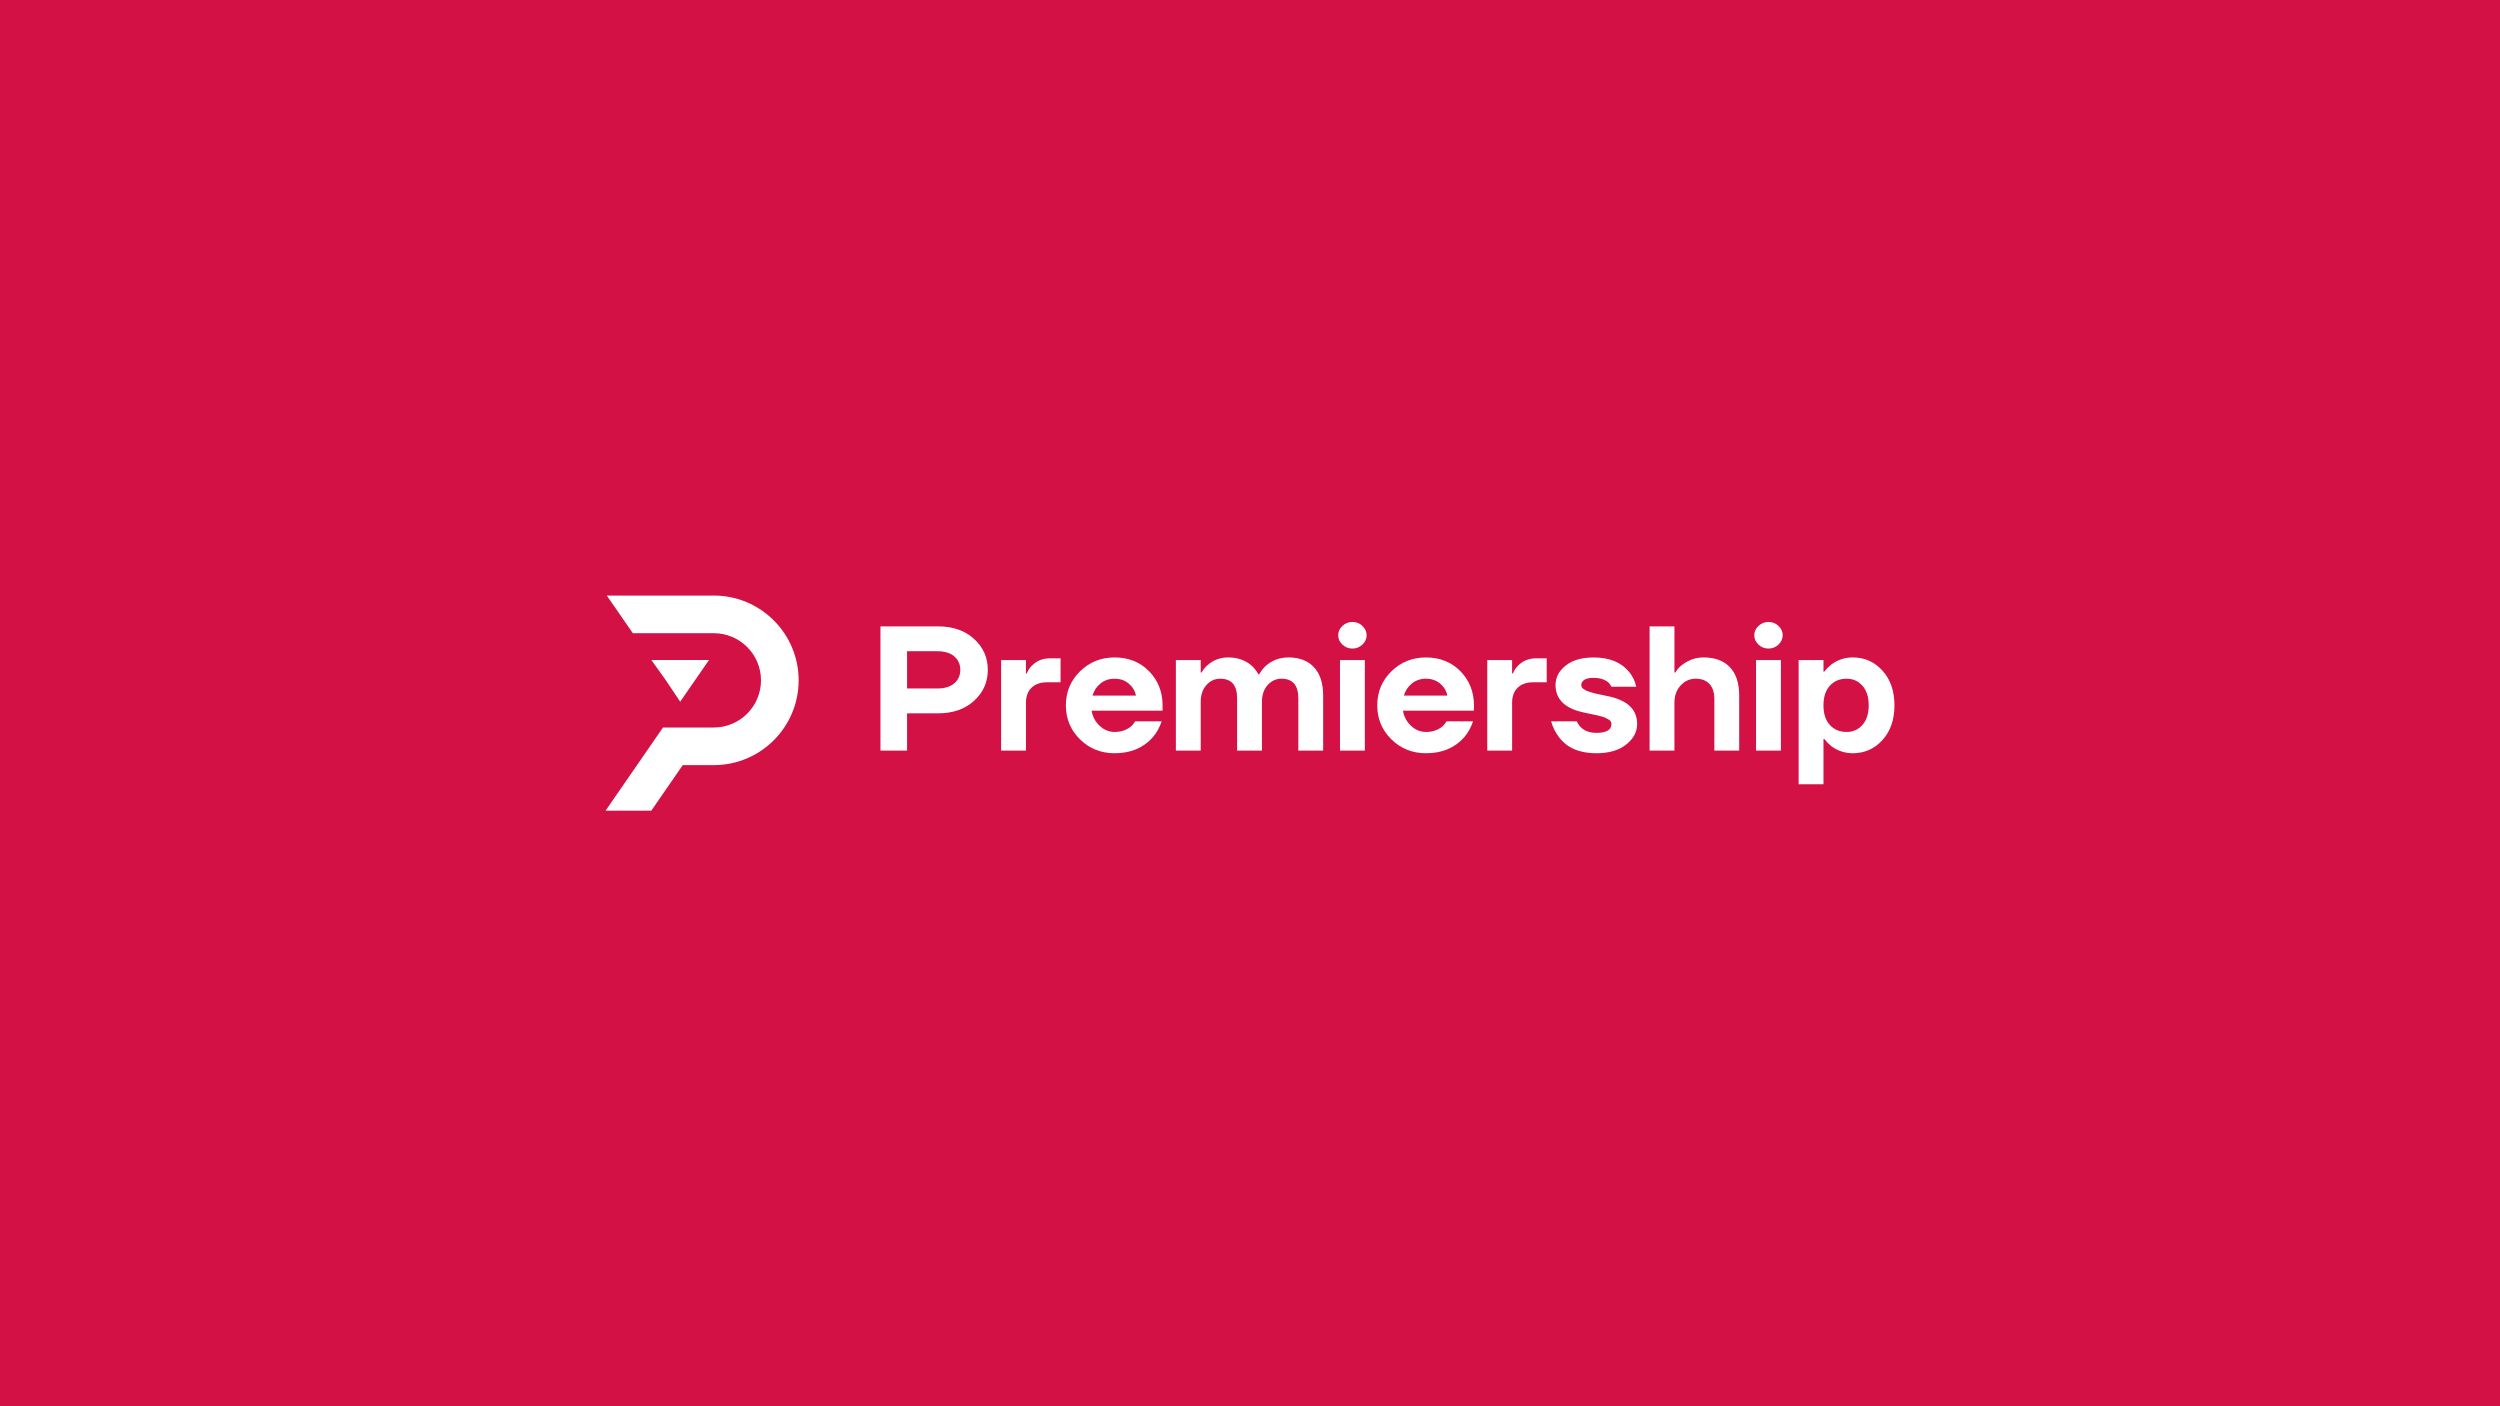 <?xml version="1.0" encoding="UTF-8"?>
<svg xmlns="http://www.w3.org/2000/svg" id="Layer_1" viewBox="0 0 1920 1080">
  <defs>
    <style>.cls-1{fill:#fff;}.cls-2{fill:#d31145;}</style>
  </defs>
  <rect class="cls-2" width="1920" height="1080"></rect>
  <g>
    <g>
      <path class="cls-1" d="M676.19,576.45v-95.39h44.29c11.35,0,20.55,3.2,27.59,9.61,7.04,6.4,10.56,14.33,10.56,23.78s-3.52,17.37-10.56,23.78c-7.04,6.4-16.24,9.61-27.59,9.61h-23.85v28.62h-20.44Zm20.44-47.69h23.17c5.63,0,9.99-1.32,13.08-3.95,3.09-2.63,4.63-6.08,4.63-10.36s-1.55-7.72-4.63-10.36c-3.09-2.63-7.45-3.95-13.08-3.95h-23.17v28.62Z"></path>
      <path class="cls-1" d="M768.85,576.45v-69.5h19.08v10.22h.68c.82-2.18,2.04-4.09,3.68-5.72,3.72-3.9,8.4-5.86,14.04-5.86h8.18v18.4h-10.22c-5.18,0-9.2,1.39-12.06,4.16-2.86,2.77-4.29,6.61-4.29,11.51v36.79h-19.08Z"></path>
      <path class="cls-1" d="M829.42,567.8c-7.22-7.13-10.83-15.83-10.83-26.09s3.61-18.96,10.83-26.09c7.22-7.13,16.1-10.7,26.64-10.7s19.53,3.54,26.44,10.63c6.9,7.09,10.36,15.81,10.36,26.16v4.09h-54.51c.73,4.54,2.77,8.4,6.13,11.58,3.36,3.18,7.22,4.77,11.58,4.77,4.81,0,8.95-1.36,12.4-4.09,1.36-1.18,2.45-2.54,3.27-4.09h20.44c-1.55,4.63-3.82,8.72-6.81,12.26-7.27,8.18-17.03,12.26-29.3,12.26-10.54,0-19.42-3.56-26.64-10.7Zm9.61-33.59h33.38c-.73-3.63-2.57-6.7-5.52-9.2-2.95-2.5-6.56-3.75-10.83-3.75s-7.9,1.23-10.9,3.68c-3,2.45-5.04,5.54-6.13,9.27Z"></path>
      <path class="cls-1" d="M903.07,576.45v-69.5h19.08v9.54h.68c1.27-2.27,2.81-4.18,4.63-5.72,4.45-3.91,9.72-5.86,15.81-5.86,7.27,0,13.35,2.18,18.26,6.54,2,1.91,3.63,4.04,4.91,6.4h.68c1.27-2.36,2.91-4.5,4.91-6.4,4.91-4.36,10.77-6.54,17.58-6.54,8.36,0,14.87,2.52,19.55,7.56,4.68,5.04,7.02,12.29,7.02,21.73v42.24h-19.08v-40.2c0-9.99-4.32-14.99-12.94-14.99-4.18,0-7.72,1.63-10.63,4.91-2.91,3.27-4.36,7.54-4.36,12.81v37.47h-19.08v-40.2c0-9.99-4.32-14.99-12.95-14.99-4.18,0-7.72,1.63-10.63,4.91-2.91,3.27-4.36,7.54-4.36,12.81v37.47h-19.08Z"></path>
      <path class="cls-1" d="M1030.95,495.03c-2.14-2.04-3.2-4.43-3.2-7.15s1.07-5.11,3.2-7.15c2.13-2.04,4.7-3.07,7.7-3.07s5.56,1.02,7.7,3.07c2.13,2.04,3.2,4.43,3.2,7.15s-1.07,5.11-3.2,7.15c-2.14,2.04-4.7,3.07-7.7,3.07s-5.56-1.02-7.7-3.07Zm-1.84,81.42v-69.5h19.08v69.5h-19.08Z"></path>
      <path class="cls-1" d="M1068.56,567.8c-7.22-7.13-10.83-15.83-10.83-26.09s3.61-18.96,10.83-26.09c7.22-7.13,16.1-10.7,26.64-10.7s19.53,3.54,26.44,10.63c6.9,7.09,10.36,15.81,10.36,26.16v4.09h-54.51c.73,4.54,2.77,8.4,6.13,11.58,3.36,3.18,7.22,4.77,11.58,4.77,4.81,0,8.95-1.36,12.4-4.09,1.36-1.18,2.45-2.54,3.27-4.09h20.44c-1.55,4.63-3.81,8.72-6.81,12.26-7.27,8.18-17.03,12.26-29.3,12.26-10.54,0-19.42-3.56-26.64-10.7Zm9.61-33.59h33.39c-.73-3.63-2.57-6.7-5.52-9.2-2.95-2.5-6.56-3.75-10.83-3.75s-7.9,1.23-10.9,3.68c-3,2.45-5.04,5.54-6.13,9.27Z"></path>
      <path class="cls-1" d="M1142.21,576.45v-69.5h19.08v10.22h.68c.82-2.18,2.04-4.09,3.68-5.72,3.72-3.9,8.4-5.86,14.04-5.86h8.18v18.4h-10.22c-5.18,0-9.2,1.39-12.06,4.16-2.86,2.77-4.29,6.61-4.29,11.51v36.79h-19.08Z"></path>
      <path class="cls-1" d="M1191.26,553.97h19.76c.63,1.63,1.63,3.13,3,4.5,2.91,2.91,6.9,4.36,11.99,4.36,7.72,0,11.58-2.27,11.58-6.81,0-.73-.18-1.38-.55-1.98-.36-.59-1-1.14-1.91-1.63-.91-.5-1.77-.93-2.59-1.29-.82-.36-2.02-.75-3.61-1.16-1.59-.41-2.86-.7-3.82-.89-.95-.18-2.45-.5-4.5-.95-2.04-.45-3.52-.77-4.43-.95-14.35-3.09-21.53-10.13-21.53-21.12,0-5.81,2.61-10.79,7.83-14.92,5.22-4.13,12.38-6.2,21.46-6.2,12.17,0,21.3,3.77,27.39,11.31,2.63,3.27,4.41,7,5.31,11.17h-19.08c-.64-1.36-1.45-2.5-2.45-3.41-2.82-2.27-6.54-3.41-11.17-3.41-3.27,0-5.68,.52-7.22,1.57-1.55,1.05-2.32,2.34-2.32,3.88,0,.55,.11,1.07,.34,1.57,.23,.5,.61,.95,1.16,1.36,.55,.41,1.09,.77,1.63,1.09,.55,.32,1.32,.64,2.32,.95,1,.32,1.88,.61,2.66,.89,.77,.27,1.79,.55,3.07,.82,1.27,.27,2.36,.5,3.27,.68,.91,.18,2.09,.43,3.54,.75,1.45,.32,2.63,.57,3.54,.75,14.26,3.18,21.39,10.22,21.39,21.12,0,6.09-2.82,11.36-8.45,15.81-5.63,4.45-13.26,6.68-22.89,6.68-12.9,0-22.44-4.09-28.62-12.26-2.82-3.72-4.86-7.81-6.13-12.26Z"></path>
      <path class="cls-1" d="M1266.89,576.45v-95.39h19.08v35.43h.68c1.18-2.09,2.86-4,5.04-5.72,5-3.91,10.58-5.86,16.76-5.86,8.63,0,15.33,2.5,20.1,7.49,4.77,5,7.15,12.26,7.15,21.8v42.24h-19.08v-39.52c0-5.09-1.25-8.97-3.75-11.65-2.5-2.68-6.02-4.02-10.56-4.02s-8.4,1.73-11.58,5.18c-3.18,3.45-4.77,7.86-4.77,13.22v36.79h-19.08Z"></path>
      <path class="cls-1" d="M1350.49,495.03c-2.14-2.04-3.2-4.43-3.2-7.15s1.07-5.11,3.2-7.15c2.13-2.04,4.7-3.07,7.7-3.07s5.56,1.02,7.7,3.07c2.13,2.04,3.2,4.43,3.2,7.15s-1.07,5.11-3.2,7.15c-2.14,2.04-4.7,3.07-7.7,3.07s-5.57-1.02-7.7-3.07Zm-1.84,81.42v-69.5h19.08v69.5h-19.08Z"></path>
      <path class="cls-1" d="M1381.35,602.34v-95.39h19.08v8.86h.68c1.45-1.91,3.22-3.72,5.32-5.45,4.91-3.63,10.4-5.45,16.49-5.45,9.08,0,16.69,3.39,22.82,10.15,6.13,6.77,9.2,15.65,9.2,26.64s-3.07,19.87-9.2,26.64c-6.13,6.77-13.74,10.15-22.82,10.15-6.09,0-11.58-1.82-16.49-5.45-2.09-1.72-3.86-3.54-5.32-5.45h-.68v34.75h-19.08Zm23.98-75.7c-3.27,3.59-4.91,8.61-4.91,15.06s1.63,11.47,4.91,15.06c3.27,3.59,7.54,5.38,12.81,5.38,4.99,0,9.08-1.82,12.26-5.45,3.18-3.63,4.77-8.63,4.77-14.99s-1.59-11.36-4.77-14.99c-3.18-3.63-7.27-5.45-12.26-5.45-5.27,0-9.54,1.79-12.81,5.38Z"></path>
    </g>
    <g>
      <polygon class="cls-1" points="500.26 506.9 511.18 522.18 522.38 538.9 544.5 506.9 500.26 506.9"></polygon>
      <path class="cls-1" d="M548.24,457.4h-82.2l19.97,28.9h62.23c19.97,0,36.21,16.25,36.21,36.21s-16.25,36.21-36.21,36.21h-39.06l-44.11,63.88h35.12l24.16-34.99h23.9c35.9,0,65.11-29.21,65.11-65.11s-29.21-65.11-65.11-65.11Z"></path>
    </g>
  </g>
</svg>
